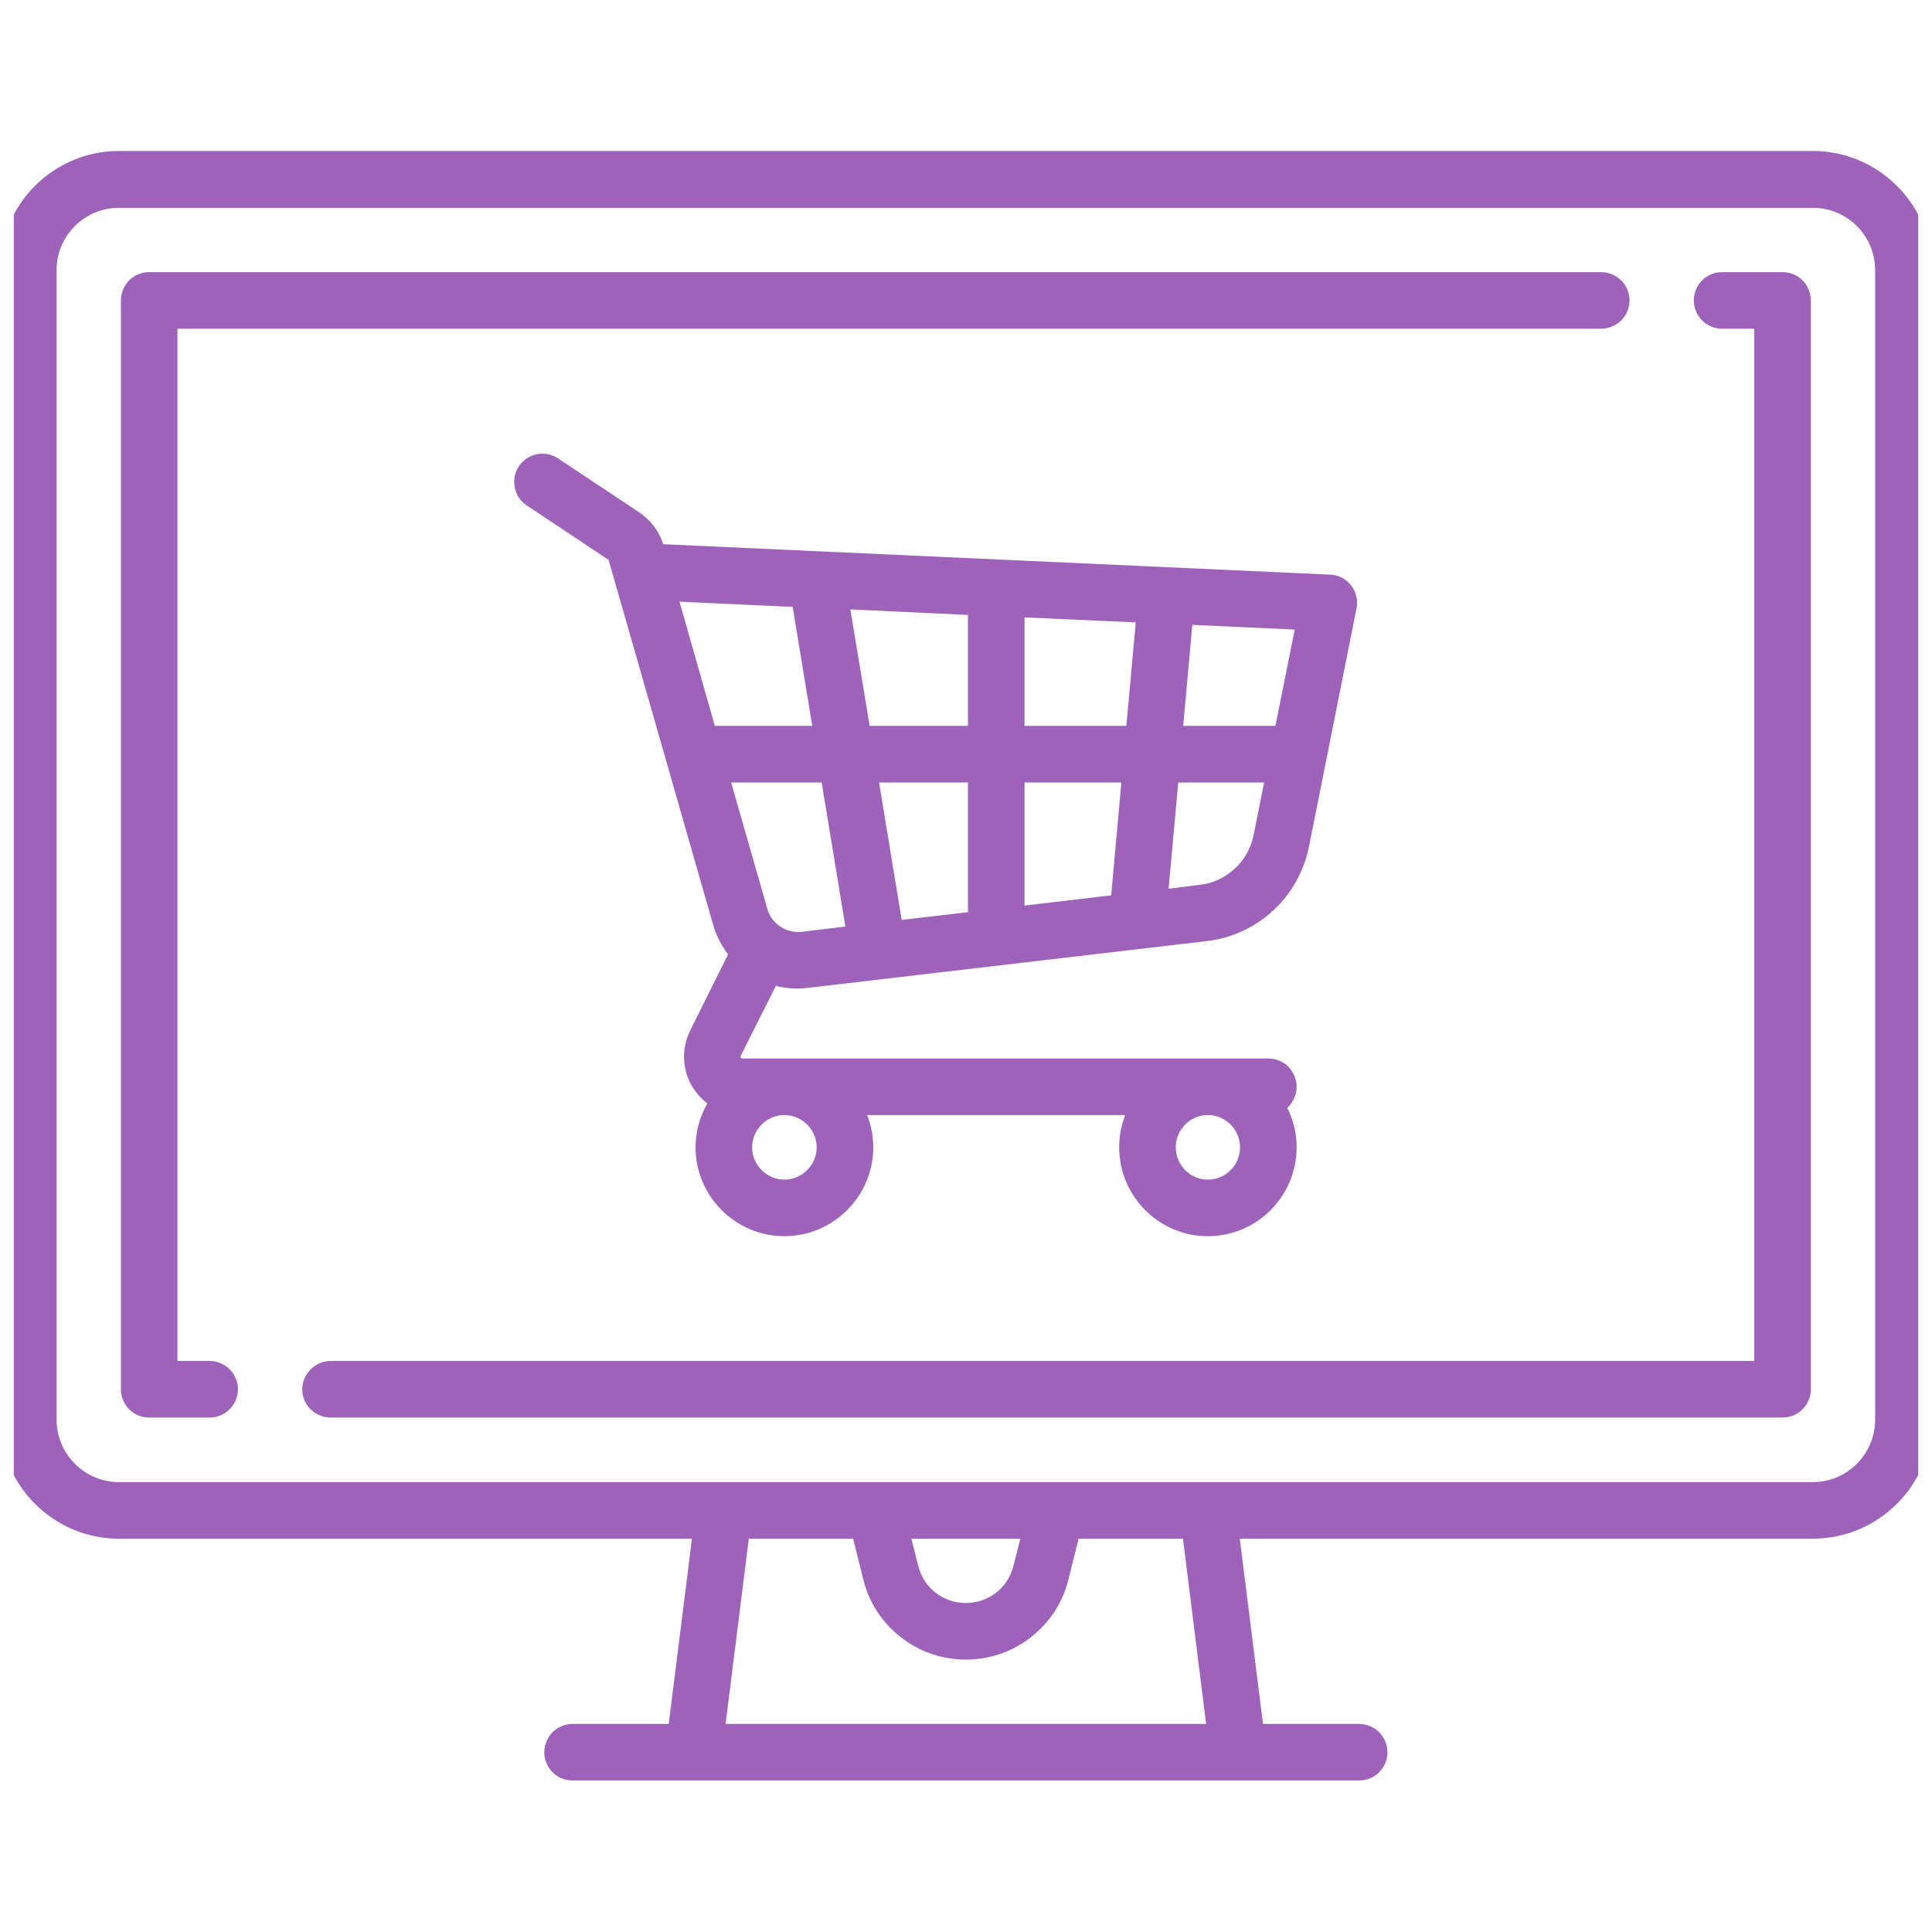 <svg width="70" height="70" viewBox="0 0 70 70" fill="none" xmlns="http://www.w3.org/2000/svg" xmlns:xlink="http://www.w3.org/1999/xlink">
	<desc>
			Created with Pixso.
	</desc>
	<defs>
		<clipPath id="clip92_2027">
			<rect id="Frame" rx="0" width="69" height="69" transform="translate(0.5 0.5)" fill="white" fill-opacity="0"/>
		</clipPath>
	</defs>
	<rect id="Frame" rx="0" width="69" height="69" transform="translate(0.5 0.5)" fill="#FFFFFF" fill-opacity="0"/>
	<g clip-path="url(#clip92_2027)">
		<path id="Vector" d="M65.68 5.47L4.31 5.47C1.93 5.47 0 7.41 0 9.79L0 51.43C0 53.81 1.93 55.75 4.31 55.75L25.07 55.75L24.23 62.46L20.75 62.46C20.48 62.46 20.21 62.57 20.02 62.76C19.83 62.96 19.72 63.22 19.72 63.49C19.72 63.76 19.83 64.02 20.02 64.21C20.21 64.41 20.48 64.51 20.75 64.51L49.24 64.51C49.51 64.51 49.78 64.41 49.97 64.21C50.16 64.02 50.27 63.76 50.27 63.49C50.27 63.22 50.16 62.96 49.97 62.76C49.78 62.57 49.51 62.46 49.24 62.46L45.76 62.46L44.92 55.75L65.68 55.75C68.06 55.75 70 53.81 70 51.43L70 9.79C70 7.41 68.06 5.47 65.68 5.47ZM26.29 62.46L27.13 55.75L30.91 55.75L31.28 57.23C31.48 58.06 31.96 58.79 32.64 59.32C33.31 59.85 34.14 60.13 35 60.13C35.85 60.13 36.68 59.85 37.35 59.32C38.03 58.79 38.51 58.06 38.71 57.23L39.08 55.75L42.86 55.75L43.7 62.46L26.29 62.46ZM33.02 55.75L36.97 55.75L36.72 56.73C36.53 57.53 35.81 58.08 34.99 58.08C34.18 58.08 33.46 57.53 33.27 56.73L33.02 55.75ZM67.94 51.43C67.94 52.68 66.93 53.7 65.68 53.7L4.31 53.7C3.06 53.7 2.05 52.68 2.05 51.43L2.05 9.79C2.05 8.54 3.06 7.53 4.31 7.53L65.68 7.53C66.93 7.53 67.94 8.54 67.94 9.79L67.94 51.43Z" fill="#9F62BA" fill-opacity="1" fill-rule="nonzero"/>
		<path id="Vector" d="M58.01 9.86L5.4 9.86C5.27 9.86 5.14 9.88 5.01 9.94C4.89 9.99 4.77 10.06 4.68 10.16C4.58 10.25 4.51 10.37 4.46 10.49C4.41 10.62 4.38 10.75 4.38 10.88L4.38 50.34C4.38 50.9 4.84 51.36 5.4 51.36L7.6 51.36C8.16 51.36 8.62 50.9 8.62 50.34C8.62 50.2 8.6 50.07 8.54 49.95C8.49 49.82 8.42 49.71 8.32 49.61C8.23 49.52 8.11 49.44 7.99 49.39C7.86 49.34 7.73 49.31 7.6 49.31L6.43 49.31L6.43 11.91L58.01 11.91C58.28 11.91 58.54 11.8 58.74 11.61C58.93 11.42 59.04 11.16 59.04 10.88C59.04 10.32 58.58 9.86 58.01 9.86ZM64.59 9.86L62.39 9.86C62.26 9.86 62.13 9.88 62 9.94C61.88 9.99 61.76 10.06 61.67 10.16C61.57 10.25 61.5 10.37 61.45 10.49C61.4 10.62 61.37 10.75 61.37 10.88C61.37 11.16 61.48 11.42 61.67 11.61C61.86 11.8 62.12 11.91 62.39 11.91L63.56 11.91L63.56 49.31L11.98 49.31C11.71 49.31 11.45 49.42 11.26 49.61C11.06 49.81 10.95 50.07 10.95 50.34C10.95 50.9 11.41 51.36 11.98 51.36L64.59 51.36C65.15 51.36 65.61 50.9 65.61 50.34L65.61 10.88C65.61 10.75 65.58 10.62 65.53 10.49C65.48 10.37 65.41 10.25 65.31 10.16C65.22 10.06 65.1 9.99 64.98 9.94C64.85 9.88 64.72 9.86 64.59 9.86Z" fill="#9F62BA" fill-opacity="1" fill-rule="nonzero"/>
		<path id="Vector" d="M48.95 21.21C48.86 21.09 48.75 21 48.62 20.93C48.49 20.86 48.34 20.83 48.19 20.82L24.08 19.72C24.06 19.72 24.04 19.72 24.03 19.72C23.88 19.25 23.58 18.85 23.17 18.57L20.22 16.61C19.99 16.46 19.72 16.4 19.45 16.46C19.19 16.51 18.95 16.67 18.8 16.89C18.65 17.12 18.6 17.39 18.65 17.66C18.7 17.93 18.86 18.16 19.08 18.31L22.04 20.28C22.05 20.29 22.06 20.3 22.06 20.32L25.83 33.48C25.94 33.89 26.14 34.26 26.38 34.58L25.01 37.33C24.68 38 24.71 38.77 25.1 39.4C25.24 39.62 25.42 39.82 25.63 39.98C25.35 40.46 25.2 41.01 25.2 41.57C25.2 43.34 26.65 44.79 28.42 44.79C30.19 44.79 31.64 43.34 31.64 41.57C31.64 41.16 31.56 40.77 31.42 40.4L40.77 40.4C40.62 40.78 40.55 41.17 40.55 41.57C40.55 43.34 41.99 44.79 43.76 44.79C45.54 44.79 46.98 43.34 46.98 41.57C46.98 41.06 46.86 40.57 46.64 40.14C46.75 40.04 46.83 39.92 46.89 39.79C46.95 39.66 46.98 39.52 46.98 39.38C46.98 39.11 46.87 38.85 46.68 38.65C46.49 38.46 46.23 38.35 45.95 38.35L26.9 38.35C26.89 38.35 26.87 38.35 26.84 38.32C26.82 38.29 26.84 38.26 26.84 38.25L28.11 35.72C28.5 35.82 28.9 35.84 29.29 35.79L43.7 34.1C44.61 34 45.46 33.61 46.13 32.99C46.8 32.37 47.25 31.56 47.43 30.66L49.15 22.04C49.18 21.9 49.18 21.75 49.14 21.61C49.11 21.46 49.05 21.33 48.95 21.21ZM43.76 40.4C44.41 40.4 44.93 40.93 44.93 41.57C44.93 42.21 44.41 42.74 43.76 42.74C43.12 42.74 42.6 42.21 42.6 41.57C42.6 40.93 43.12 40.4 43.76 40.4ZM28.42 40.4C29.06 40.4 29.59 40.93 29.59 41.57C29.59 42.21 29.06 42.74 28.42 42.74C27.78 42.74 27.25 42.21 27.25 41.57C27.25 40.93 27.78 40.4 28.42 40.4ZM25.9 26.3L24.62 21.8L28.72 21.99L29.43 26.3L25.9 26.3ZM29.06 33.76C28.78 33.79 28.5 33.73 28.27 33.57C28.04 33.42 27.87 33.19 27.8 32.92L26.49 28.35L29.77 28.35L30.63 33.57L29.06 33.76ZM35.07 33.05L32.67 33.33L31.85 28.35L35.07 28.35L35.07 33.05ZM35.07 26.3L31.51 26.3L30.81 22.08L35.07 22.28L35.07 26.3ZM40.26 32.44L37.12 32.81L37.12 28.35L40.63 28.35L40.26 32.44ZM40.81 26.3L37.12 26.3L37.12 22.37L41.15 22.55L40.81 26.3ZM45.42 30.26C45.32 30.73 45.09 31.16 44.73 31.48C44.38 31.8 43.94 32.01 43.46 32.06L42.34 32.2L42.69 28.35L45.8 28.35L45.42 30.26ZM46.21 26.3L42.87 26.3L43.2 22.64L46.91 22.81L46.21 26.3Z" fill="#9F62BA" fill-opacity="1" fill-rule="nonzero"/>
	</g>
</svg>
